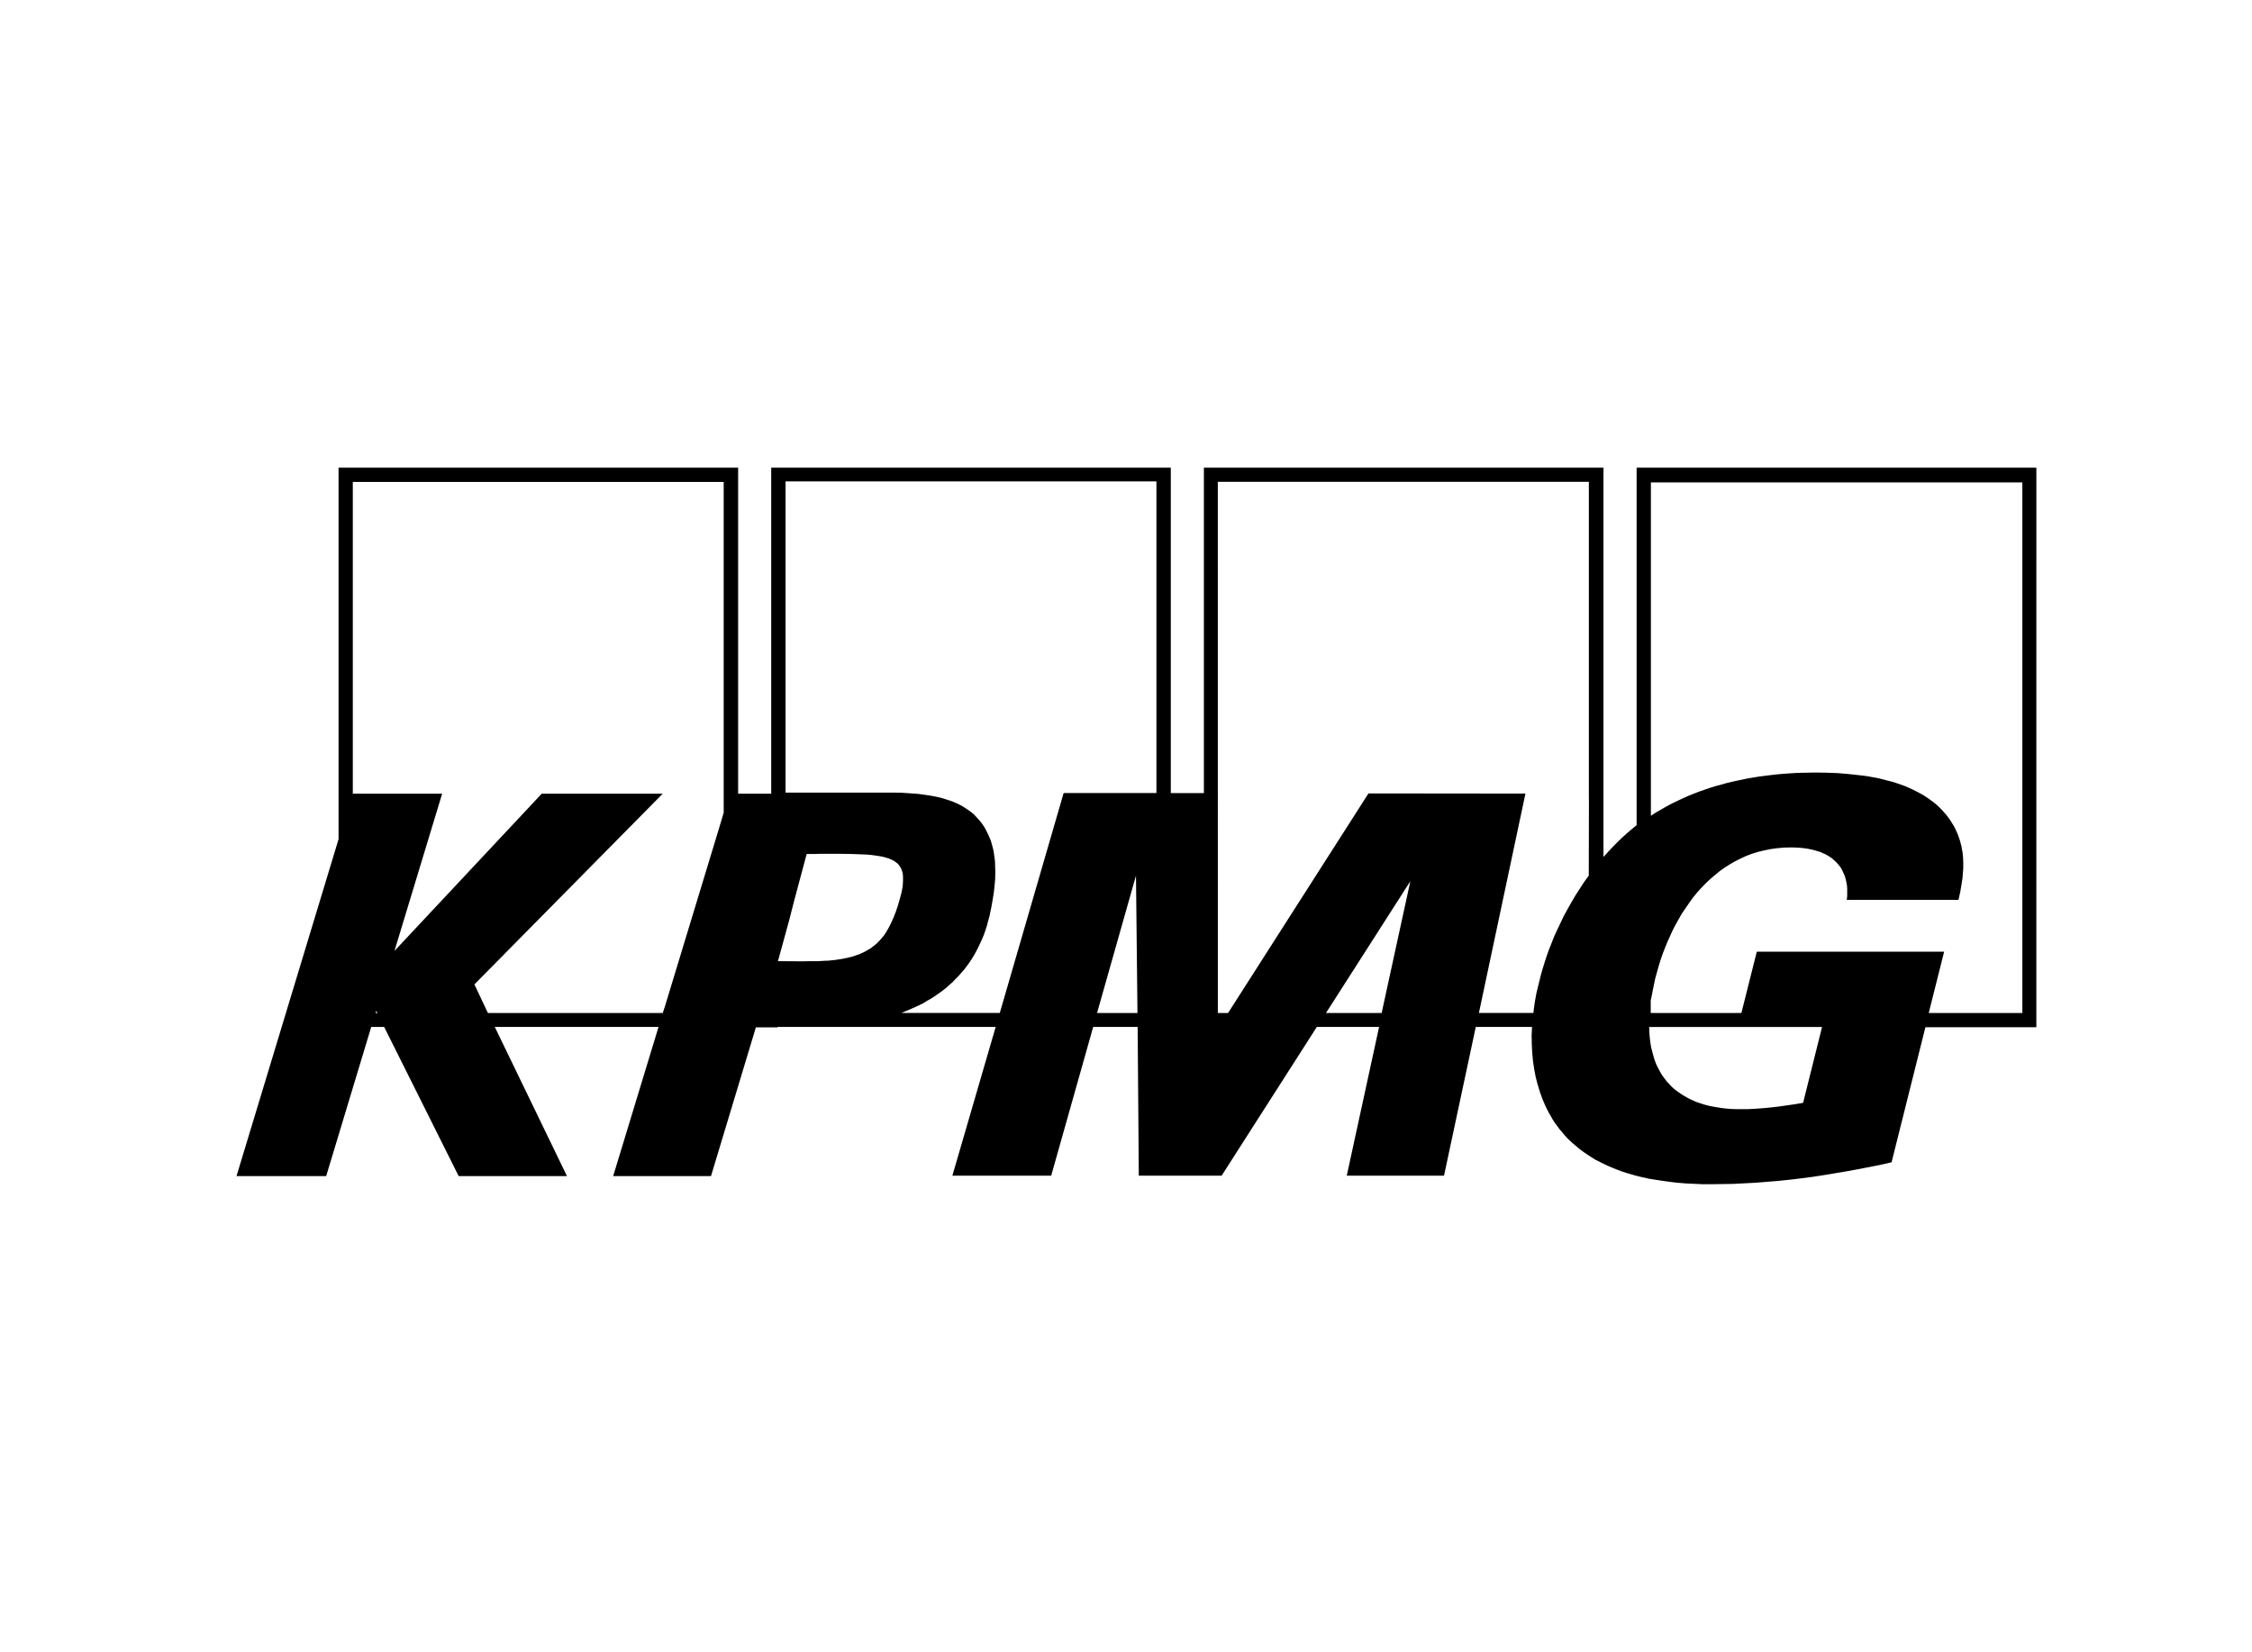 <?xml version="1.0" encoding="UTF-8"?>
<svg id="Ebene_1" data-name="Ebene 1" xmlns="http://www.w3.org/2000/svg" viewBox="0 0 273 200.23">
  <defs>
    <style>
      .cls-1 {
        stroke: rgba(255, 255, 255, 0);
        stroke-miterlimit: 10;
        stroke-width: 0px;
      }
    </style>
  </defs>
  <path id="path5037" class="cls-1" d="M198.4,56.7v43.33l-.55.46-.55.46-.53.48-.51.48-.48.48-.48.5-.46.5-.46.5v-47.19h-48.44v39.45h-4.01v-39.45h-48.44v39.52h-4.01v-39.52h-48.44v45.04l-12.37,40.84h10.87l5.46-18.08h1.57l9.03,18.08h13.13l-8.75-18.08h19.85l-5.5,18.08h11.86l5.44-18.03h2.63v-.05h26.44l-5.25,18.03h11.98l5.09-18.03h5.39l.14,18.03h10.04l11.54-18.03h7.55l-3.92,18.03h11.79l3.85-18.03h6.82l-.05,1.03.02,1.05.05,1,.09,1,.07.48.07.48.09.48.09.48.12.48.12.46.14.46.14.46.16.46.16.43.18.43.18.41.21.43.21.41.23.39.23.41.25.39.28.37.28.39.3.34.3.37.3.34.35.34.35.32.44.37.44.37.46.34.48.32.48.32.48.3.51.25.53.27.51.23.53.23.53.21.55.21.55.18.55.16.55.16.55.14,1.11.25,1.13.18,1.11.16,1.11.14,1.08.09,1.06.05,1.04.05h.99l1.34-.02,1.34-.02,1.36-.07,1.36-.07,1.36-.11,1.36-.11,1.36-.14,1.36-.16,1.38-.18,1.38-.21,1.38-.23,1.38-.23,1.38-.25,1.38-.27,1.38-.27,1.4-.32,4.1-16.37h13.45V56.7h-48.44ZM45.53,122.81l.07-.25.16.25s-.23,0-.23,0ZM87.73,98.52l-.69,2.31-6.45,21.23-.25.75h-21.19l-1.64-3.47,22.83-23.12h-14.67l-17.85,19.06,5.78-19.06h-10.83v-37.8h44.96v40.11h0ZM100.24,116.46h0l-.35.02-.32.02-.35.02h-1.27l-.39.02h-.37l-2.88-.02,1.34-4.89.62-2.42,1.52-5.68h.99l.48-.02h2.69l1.36.02,1.24.05.55.02.53.05.51.07.46.07.41.07.39.11.37.11.32.14.28.14.25.18.23.18.18.23.12.18.09.18.09.21.07.23.05.25.02.25v.57l-.02.32-.02.32-.07.37-.07.37-.21.78-.25.87-.25.73-.28.71-.3.66-.32.62-.16.27-.16.27-.18.27-.21.25-.21.25-.21.23-.23.23-.23.21-.25.18-.25.21-.28.16-.3.18-.3.16-.32.14-.32.14-.35.11-.37.14-.39.09-.41.09-.41.09-.46.07-.46.07-.48.05-.51.05h0ZM132.99,122.81l4.72-16.66.18,16.66h-4.91ZM140.18,96.14h-11.24l-7.74,26.66h-11.93l.55-.23.55-.23.53-.23.53-.25.51-.25.48-.3.48-.27.46-.3.46-.32.44-.32.41-.32.41-.37.39-.34.37-.39.37-.37.35-.41.35-.39.32-.43.3-.41.3-.46.28-.46.25-.46.25-.48.23-.5.23-.5.21-.5.18-.53.18-.55.14-.55.16-.55.12-.59.12-.57.16-.91.14-.87.09-.82.07-.78.02-.78-.02-.71-.02-.71-.09-.66-.09-.62-.16-.62-.16-.57-.23-.55-.25-.53-.28-.53-.32-.48-.37-.46-.3-.32-.3-.32-.32-.27-.35-.25-.37-.25-.37-.23-.39-.21-.39-.18-.41-.18-.41-.14-.44-.14-.44-.14-.46-.11-.46-.09-.46-.09-.48-.07-.99-.14-.99-.07-1.01-.07-1.04-.02h-13.06v-37.73h44.96v37.73h0ZM167.49,122.81h-6.75l10.23-15.98-3.48,15.98ZM192.62,96.9l-.02,9.25-.58.8-.53.82-.53.82-.48.82-.46.82-.46.84-.39.82-.39.82-.37.8-.32.82-.32.8-.28.78-.25.78-.23.75-.21.73-.18.73-.12.48-.12.5-.12.48-.09.5-.09.48-.07.48-.07.48-.05.5h-6.61l5.64-26.59-19.03-.02-17.02,26.62h-1.24V58.41h44.98v38.49h0ZM218.56,133.7l-.94.16-.97.14-.97.14-.94.11-.94.09-.94.07-.92.05h-1.52l-.6-.02-.58-.05-.58-.07-.55-.09-.53-.09-.53-.11-.51-.14-.48-.16-.48-.16-.46-.21-.44-.21-.44-.25-.41-.25-.39-.27-.37-.27-.37-.32-.32-.34-.32-.34-.3-.39-.28-.39-.25-.43-.23-.43-.23-.46-.18-.48-.16-.53-.14-.53-.14-.55-.09-.57-.07-.59-.05-.62-.02-.64h20.96l-2.3,9.2h0ZM245.14,122.81h-11.33l1.87-7.44h-22.71l-1.87,7.44h-10.99v-1.53l.14-.64.12-.64.14-.68.14-.68.21-.75.21-.75.23-.75.25-.73.28-.73.3-.73.32-.71.32-.71.37-.71.37-.66.39-.68.44-.64.44-.64.44-.62.48-.59.51-.57.53-.55.53-.5.58-.5.58-.48.6-.43.64-.41.64-.37.67-.34.69-.32.71-.27.74-.23.76-.18.78-.16.81-.11.83-.07.85-.02.67.02.67.05.67.09.64.14.32.09.3.09.3.09.28.14.28.11.28.16.25.16.25.16.23.21.23.21.21.21.21.25.18.23.16.27.14.3.14.3.12.32.09.34.07.34.07.39.02.39v.84l-.05.46h13.54l.21-.94.18-1.07.09-.57.05-.62.05-.62v-.64l-.02-.66-.07-.68-.07-.32-.05-.34-.09-.34-.09-.34-.12-.37-.12-.34-.14-.34-.16-.34-.16-.34-.21-.34-.21-.34-.23-.34-.28-.37-.3-.34-.3-.34-.32-.32-.35-.32-.37-.3-.37-.27-.39-.27-.41-.27-.41-.23-.44-.23-.46-.23-.46-.21-.48-.21-.51-.18-.51-.18-.51-.16-.55-.14-.53-.14-.58-.14-.58-.11-.58-.11-.6-.09-.62-.07-1.27-.14-1.29-.11-1.36-.05-1.38-.02-1.04.02-1.08.02-1.13.07-1.17.09-1.22.14-1.24.16-1.27.21-1.29.27-.64.14-.67.16-.64.18-.67.18-.67.21-.67.23-.67.23-.64.25-.67.27-.67.3-.64.3-.67.32-.64.34-.64.37-.64.37-.64.41v-40.41h45.03v64.4h0Z"/>
</svg>